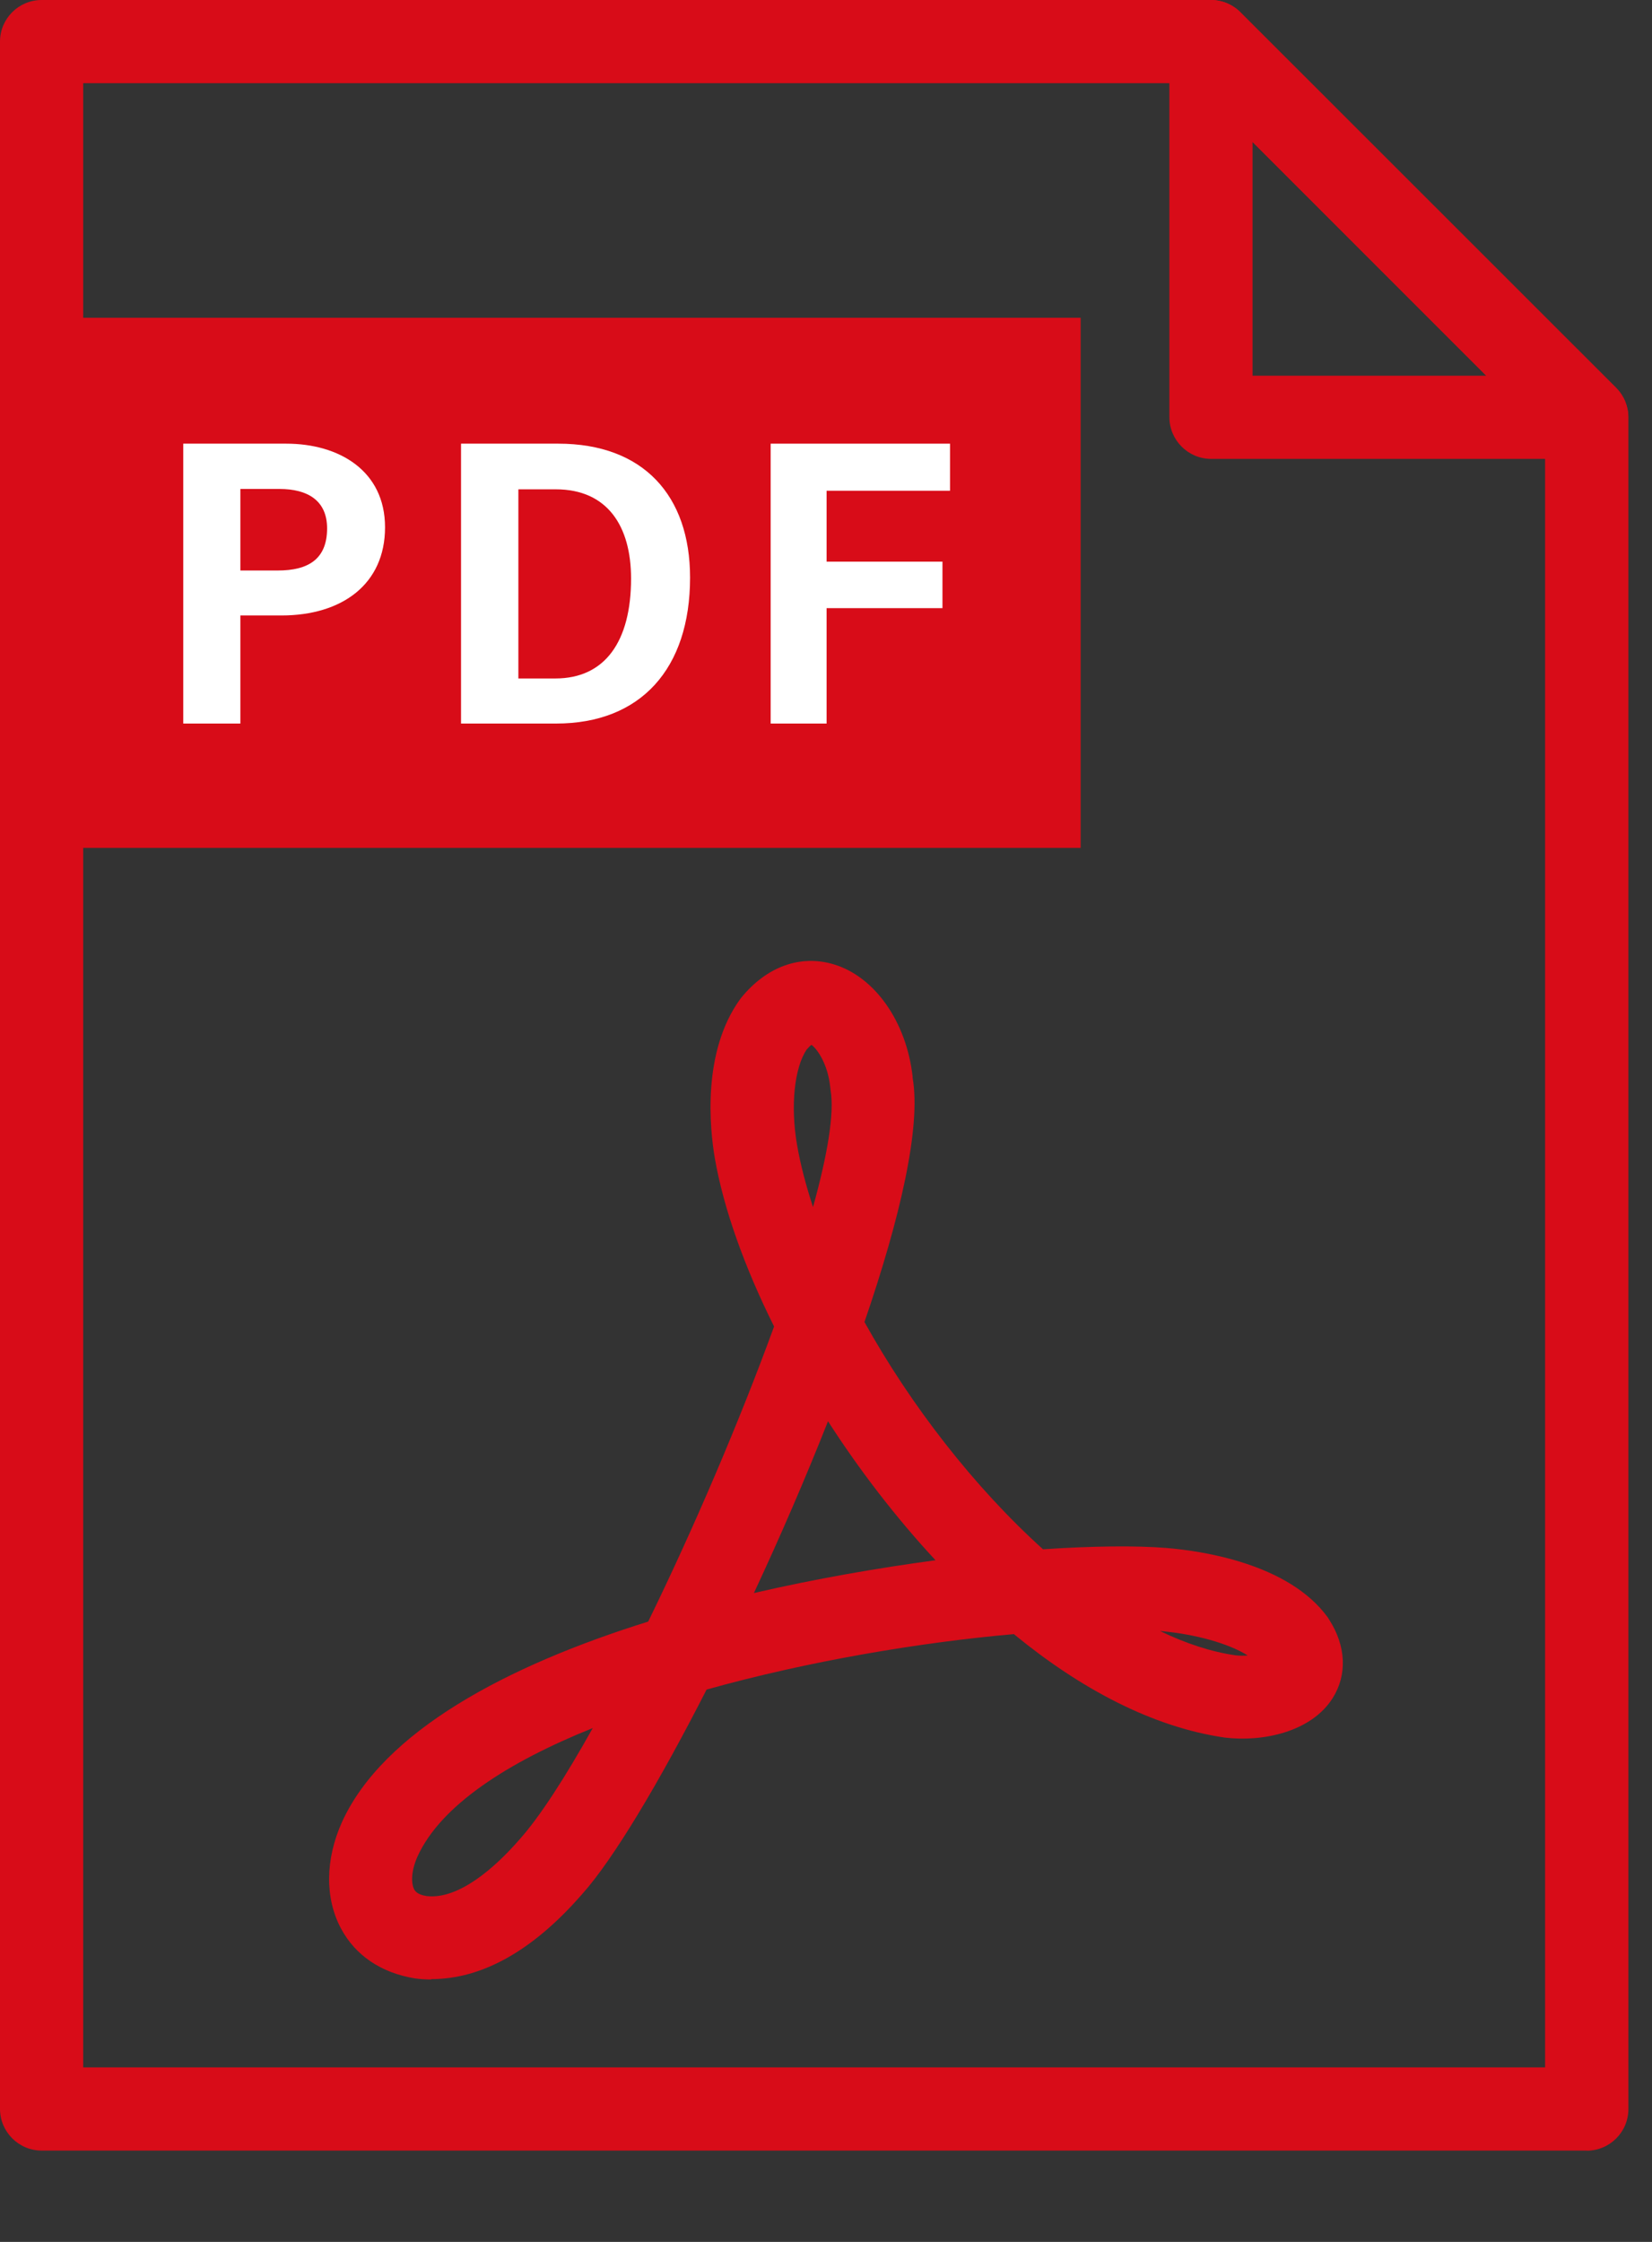 <svg width="14" height="19" viewBox="0 0 14 19" fill="none" xmlns="http://www.w3.org/2000/svg">
<rect x="0" y="0" width="14" height="19" fill="#333333" stroke="none"/>
<g clip-path="url(#clip0_502_448)">
<path d="M13.447 18.226H0.353C0.158 18.226 0 18.067 0 17.873V0.353C0 0.158 0.158 0 0.353 0H10.263C10.356 0 10.446 0.038 10.512 0.104L13.697 3.288C13.763 3.354 13.8 3.444 13.8 3.537V17.874C13.8 18.068 13.642 18.227 13.447 18.227V18.226ZM0.705 17.521H13.094V3.683L10.116 0.705H0.705V17.521Z" fill="#D80C18"/>
<path d="M13.447 3.889H10.263C10.069 3.889 9.91 3.73 9.91 3.535V0.352C9.91 0.21 9.996 0.081 10.128 0.027C10.26 -0.028 10.411 0.003 10.511 0.103L13.696 3.287C13.797 3.389 13.826 3.54 13.772 3.671C13.717 3.803 13.588 3.889 13.446 3.889H13.447ZM10.615 3.184H12.595L10.615 1.203V3.184Z" fill="#D80C18"/>
<path d="M9.158 2.693H0.353V7.186H9.158V2.693Z" fill="#D80C18"/>
<path d="M3.654 16.776C3.608 16.776 3.563 16.773 3.517 16.767C3.228 16.72 3.011 16.57 2.891 16.346C2.753 16.09 2.755 15.761 2.898 15.442C3.248 14.673 4.294 14.117 5.493 13.743C5.879 12.953 6.267 12.046 6.56 11.242C6.307 10.734 6.132 10.241 6.058 9.817C6.014 9.559 5.95 8.917 6.27 8.471L6.283 8.454C6.498 8.191 6.783 8.089 7.063 8.172C7.412 8.275 7.682 8.658 7.734 9.124V9.133C7.807 9.551 7.629 10.321 7.326 11.204C7.716 11.907 8.255 12.603 8.839 13.13C9.262 13.102 9.626 13.098 9.886 13.119C10.189 13.144 10.922 13.252 11.252 13.707L11.264 13.726C11.408 13.951 11.418 14.194 11.294 14.391C11.114 14.677 10.704 14.765 10.38 14.726C9.765 14.637 9.153 14.31 8.592 13.849C7.796 13.919 6.849 14.078 5.988 14.319C5.583 15.113 5.196 15.76 4.933 16.053C4.517 16.531 4.086 16.773 3.654 16.773V16.776ZM5.024 14.645C4.299 14.936 3.736 15.301 3.539 15.732C3.479 15.866 3.486 15.967 3.51 16.012C3.517 16.025 3.534 16.056 3.615 16.069C3.888 16.101 4.197 15.826 4.403 15.589C4.574 15.398 4.79 15.063 5.024 14.644V14.645ZM9.833 13.824C10.049 13.928 10.263 13.999 10.472 14.029C10.507 14.033 10.542 14.033 10.574 14.03C10.415 13.93 10.134 13.849 9.833 13.823V13.824ZM7.017 12.045C6.825 12.531 6.61 13.028 6.389 13.501C6.912 13.38 7.438 13.289 7.928 13.223C7.591 12.86 7.282 12.457 7.017 12.045ZM6.837 8.893C6.732 9.049 6.698 9.37 6.754 9.699C6.783 9.869 6.83 10.046 6.89 10.23C7.013 9.787 7.072 9.435 7.039 9.24L7.035 9.206C7.013 9.01 6.922 8.887 6.877 8.855C6.867 8.862 6.855 8.873 6.838 8.893H6.837Z" fill="#D80C18"/>
<path d="M1.553 3.76H2.426C2.873 3.76 3.263 3.989 3.263 4.469C3.263 4.95 2.9 5.216 2.385 5.216H2.037V6.132H1.553V3.76ZM2.037 4.835H2.354C2.612 4.835 2.772 4.739 2.772 4.478C2.772 4.241 2.606 4.144 2.369 4.144H2.037V4.835Z" fill="white"/>
<path d="M3.906 3.76H4.731C5.452 3.76 5.848 4.2 5.848 4.895C5.848 5.666 5.431 6.132 4.713 6.132H3.907V3.76H3.906ZM4.393 5.75H4.707C5.127 5.75 5.348 5.436 5.348 4.903C5.348 4.462 5.15 4.147 4.71 4.147H4.393V5.75Z" fill="white"/>
<path d="M6.53 3.76H8.051V4.159H7.005V4.76H7.987V5.154H7.005V6.132H6.531V3.76H6.53Z" fill="white"/>
</g>
<defs>
<clipPath id="clip0_502_448">
<rect width="13.8" height="18.226" fill="white"/>
</clipPath>
</defs>
</svg>
